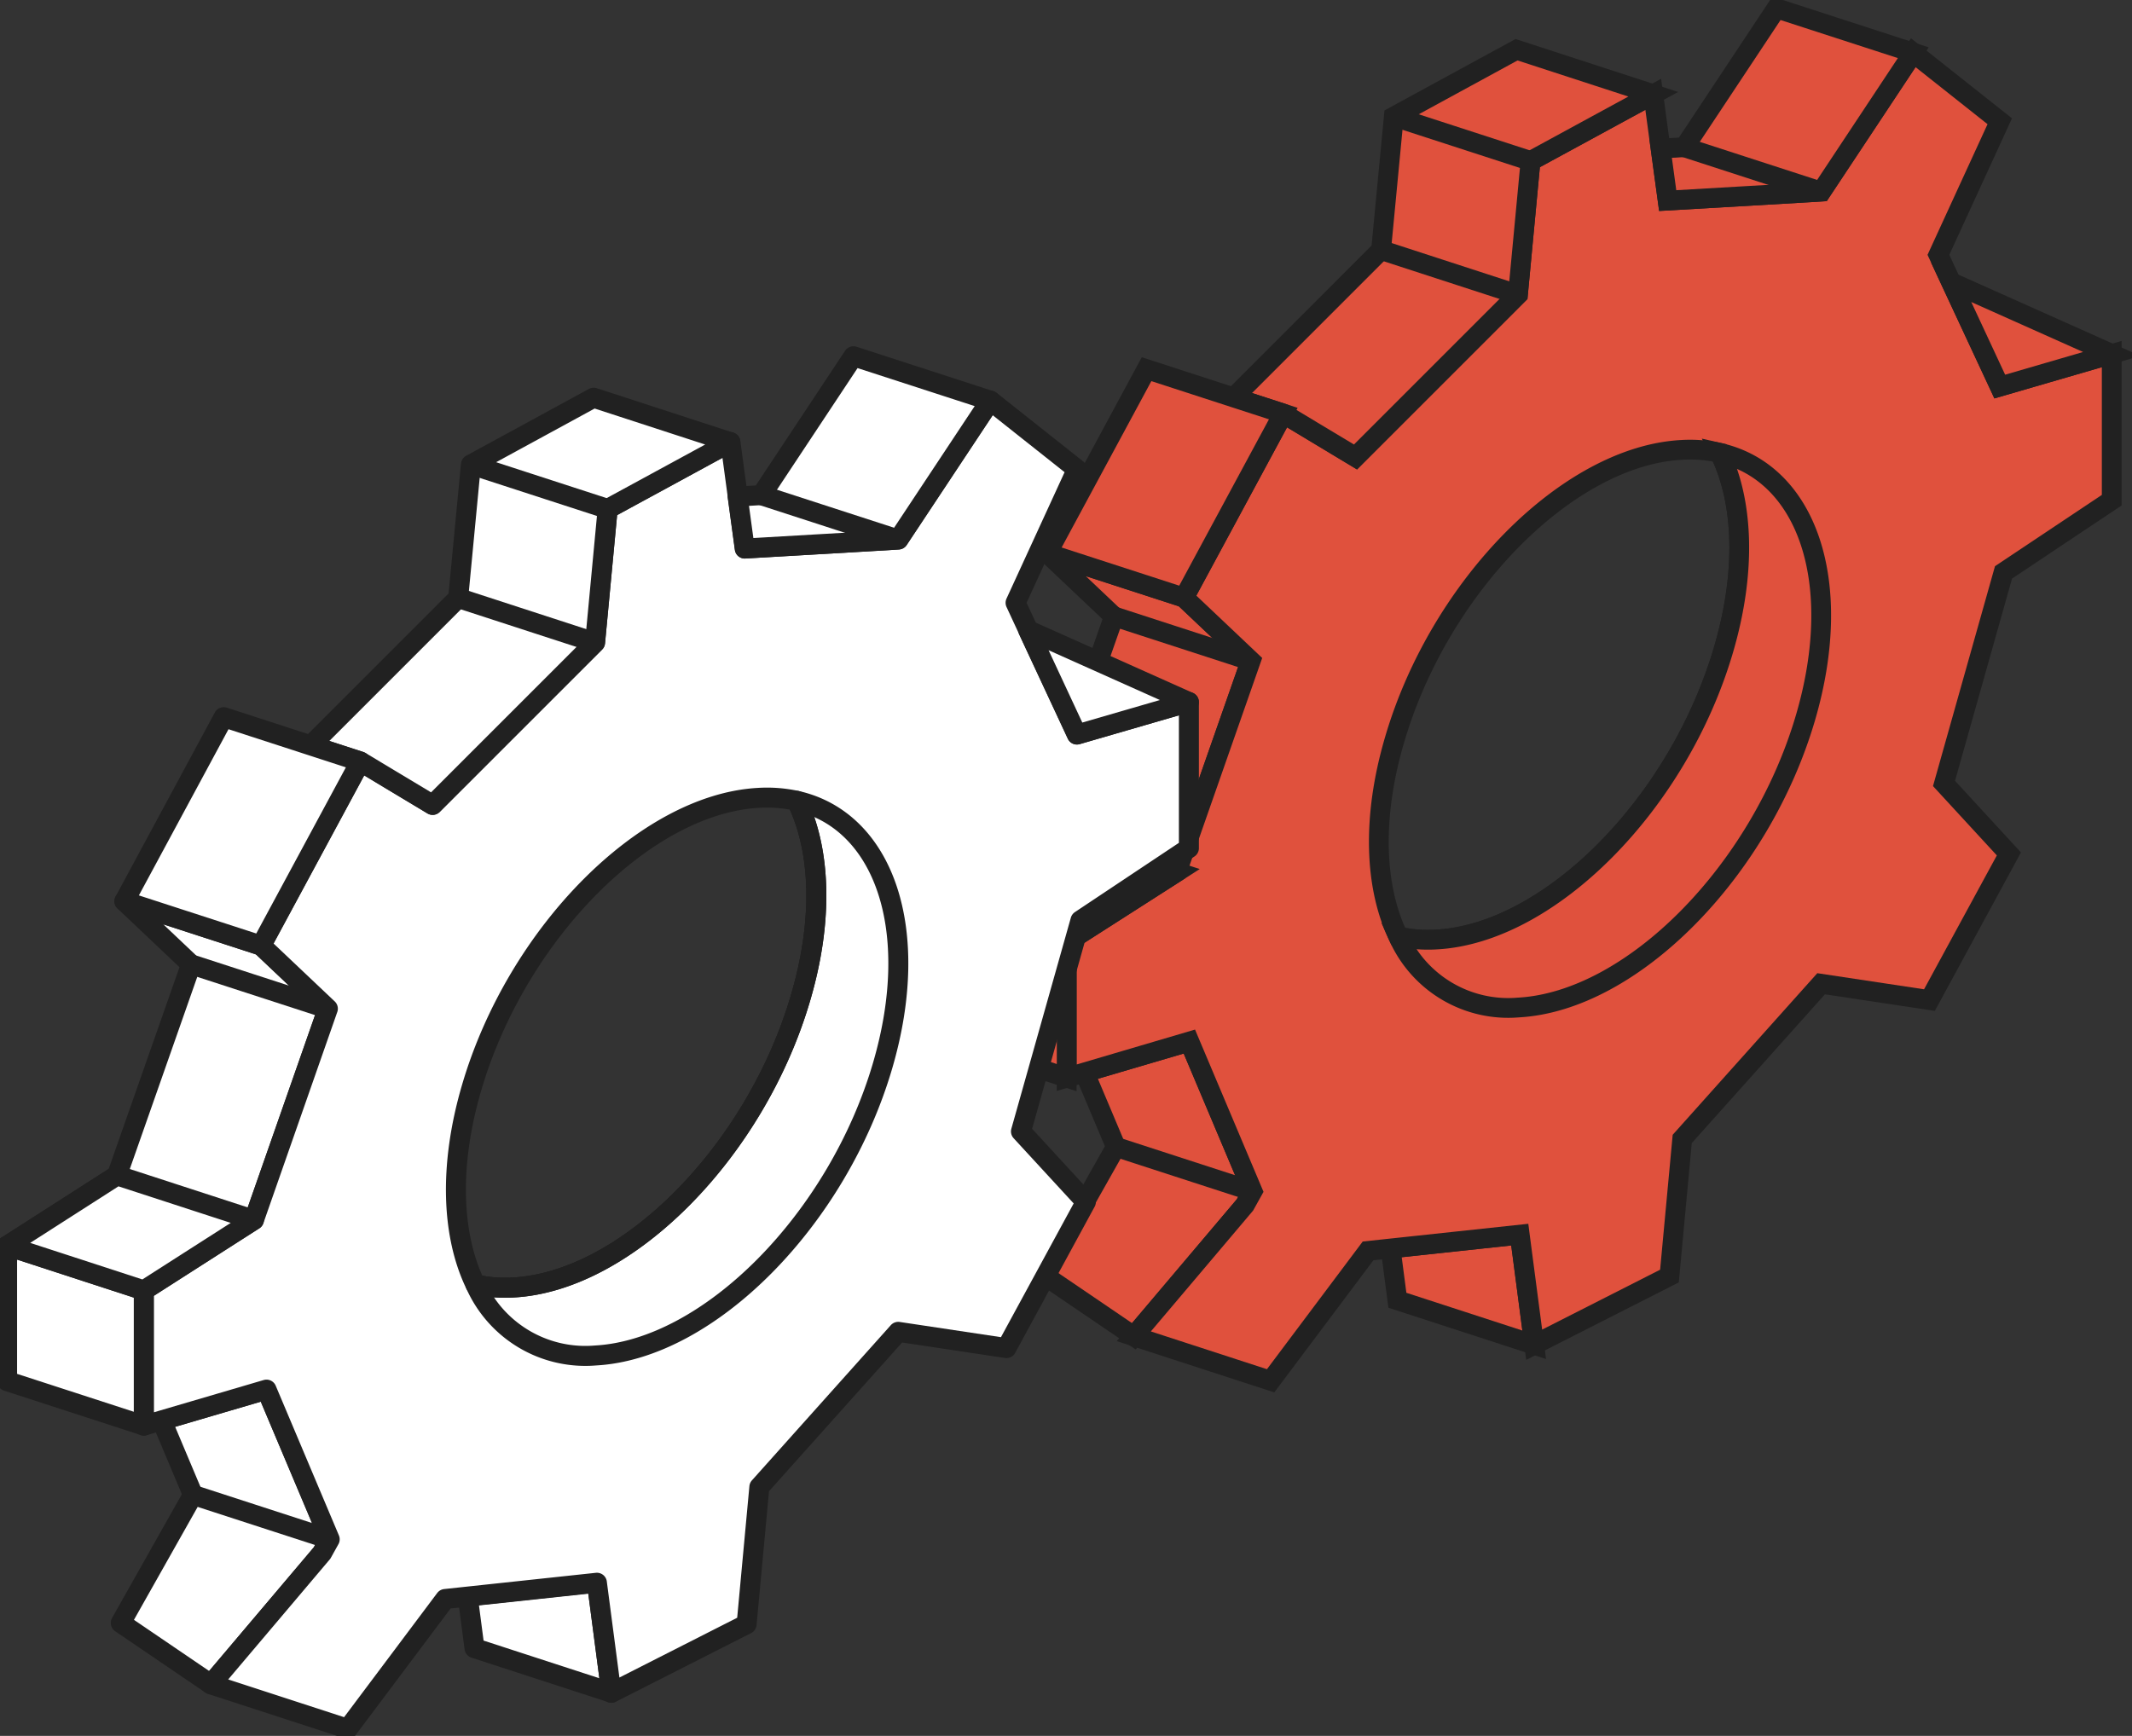 <svg xmlns="http://www.w3.org/2000/svg" xmlns:xlink="http://www.w3.org/1999/xlink" width="102.842" height="83.748" viewBox="0 0 102.842 83.748"><rect x="0" y="0" width="102.842" height="83.748" fill="#333333" stroke="none"/><defs><clipPath id="a"><rect width="102.842" height="83.748" fill="none"></rect></clipPath></defs><g clip-path="url(#a)"><path d="M70.021,78.229l-.368.662q-2.68,3.171-5.359,6.335l-4.352-2.96,3.485-6.179-1.515-3.594,5.061-1.487Z" transform="translate(-9.6 -20.755)" fill="#e0513d"></path><path d="M70.021,78.229l-.368.662q-2.68,3.171-5.359,6.335l-4.352-2.96,3.485-6.179-1.515-3.594,5.061-1.487Z" transform="translate(-9.6 -20.755)" fill="none" stroke="#212121" stroke-width="0.954"></path><path d="M47.675,89.483l-6.6-2.148-.327-2.5,6.233-.669.021.164Z" transform="translate(26.331 -24.603)" fill="#e0513d"></path><path d="M47.675,89.483l-6.6-2.148-.327-2.5,6.233-.669.021.164Z" transform="translate(26.331 -24.603)" fill="none" stroke="#212121" stroke-width="0.954"></path><path d="M75.541,42.9,71.974,53.093l-5.312,3.4-6.6-2.148,5.306-3.4,3.574-10.182-3.219-3.048,6.6,2.142Z" transform="translate(-15.208 -11.024)" fill="#e0513d"></path><path d="M75.541,42.9,71.974,53.093l-5.312,3.4-6.6-2.148,5.306-3.4,3.574-10.182-3.219-3.048,6.6,2.142Z" transform="translate(-15.208 -11.024)" fill="none" stroke="#212121" stroke-width="0.954"></path><path d="M51.793,25.183V18.132l-5.4,1.568-2.346-5.033-.614-1.323L46.392,6.9,42.218,3.592l-4.439,6.7-.539.035-6.868.4-.341-2.51L29.677,5.6l-5.442,2.96-.478.259-.607,6.445L15.315,23.1,11.83,21l-4.787,8.88,3.219,3.048L6.695,43.119l-5.313,3.4v6.526l.86-.253L7.3,51.3l3.048,7.222-.368.662q-2.68,3.171-5.36,6.335l6.6,2.148,4.7-6.267,1.084-.116,6.233-.668.021.163.675,5.149,6.526-3.314L31.075,56l6.7-7.488L43,49.3l3.833-7.052-3.13-3.4,2.87-10.182ZM17.2,36.742c2.175-7.427,8.374-13.694,13.85-13.987a6.667,6.667,0,0,1,1.834.143c1.139,2.346,1.3,5.7.185,9.493-2.175,7.434-8.381,13.694-13.858,13.987a6.643,6.643,0,0,1-1.828-.143c-1.139-2.346-1.3-5.708-.184-9.493" transform="translate(50.071 -1.05)" fill="#e0513d"></path><path d="M51.793,25.183V18.132l-5.4,1.568-2.346-5.033-.614-1.323L46.392,6.9,42.218,3.592l-4.439,6.7-.539.035-6.868.4-.341-2.51L29.677,5.6l-5.442,2.96-.478.259-.607,6.445L15.315,23.1,11.83,21l-4.787,8.88,3.219,3.048L6.695,43.119l-5.313,3.4v6.526l.86-.253L7.3,51.3l3.048,7.222-.368.662q-2.68,3.171-5.36,6.335l6.6,2.148,4.7-6.267,1.084-.116,6.233-.668.021.163.675,5.149,6.526-3.314L31.075,56l6.7-7.488L43,49.3l3.833-7.052-3.13-3.4,2.87-10.182ZM17.2,36.742c2.175-7.427,8.374-13.694,13.85-13.987a6.667,6.667,0,0,1,1.834.143c1.139,2.346,1.3,5.7.185,9.493-2.175,7.434-8.381,13.694-13.858,13.987a6.643,6.643,0,0,1-1.828-.143C16.242,43.889,16.085,40.527,17.2,36.742Z" transform="translate(50.071 -1.05)" fill="none" stroke="#212121" stroke-width="0.954"></path><path d="M52.873,5.538,47.43,8.5l-.477.259L46.346,15.2,38.51,23.037l-3.485-2.094-2.393-.777,7.112-7.113.614-6.437,5.92-3.226Z" transform="translate(26.876 -0.991)" fill="#e0513d"></path><path d="M52.873,5.538,47.43,8.5l-.477.259L46.346,15.2,38.51,23.037l-3.485-2.094-2.393-.777,7.112-7.113.614-6.437,5.92-3.226Z" transform="translate(26.876 -0.991)" fill="none" stroke="#212121" stroke-width="0.954"></path><path d="M27.1,2.708l-4.439,6.7-.539.035-6.868.4-.341-2.51,1.146-.068L20.5.566Z" transform="translate(65.192 -0.165)" fill="#e0513d"></path><path d="M27.1,2.708l-4.439,6.7-.539.035-6.868.4-.341-2.51,1.146-.068L20.5.566Z" transform="translate(65.192 -0.165)" fill="none" stroke="#212121" stroke-width="0.954"></path><path d="M69.233,27.309l-4.788,8.879L57.85,34.047l4.788-8.88,4.2,1.364Z" transform="translate(-7.331 -7.356)" fill="#e0513d"></path><path d="M69.233,27.309l-4.788,8.879L57.85,34.047l4.788-8.88,4.2,1.364Z" transform="translate(-7.331 -7.356)" fill="none" stroke="#212121" stroke-width="0.954"></path><path d="M79.208,63.356v6.526L72.613,67.74V61.208Z" transform="translate(-27.754 -17.891)" fill="#e0513d"></path><path d="M79.208,63.356v6.526L72.613,67.74V61.208Z" transform="translate(-27.754 -17.891)" fill="none" stroke="#212121" stroke-width="0.954"></path><path d="M77.014,58.557l-5.313,3.4L65.107,59.8l5.306-3.4Z" transform="translate(-20.248 -16.488)" fill="#e0513d"></path><path d="M77.014,58.557l-5.313,3.4L65.107,59.8l5.306-3.4Z" transform="translate(-20.248 -16.488)" fill="none" stroke="#212121" stroke-width="0.954"></path><line x2="6.594" y2="2.142" transform="translate(53.827 55.333)" fill="#e0513d"></line><line x2="6.594" y2="2.142" transform="translate(53.827 55.333)" fill="none" stroke="#212121" stroke-width="0.954"></line><line x2="6.594" y2="2.142" transform="translate(53.738 29.739)" fill="#e0513d"></line><line x2="6.594" y2="2.142" transform="translate(53.738 29.739)" fill="none" stroke="#212121" stroke-width="0.954"></line><line x2="6.601" y2="2.148" transform="translate(66.62 12.062)" fill="#e0513d"></line><line x2="6.601" y2="2.148" transform="translate(66.62 12.062)" fill="none" stroke="#212121" stroke-width="0.954"></line><line x2="6.594" y2="2.142" transform="translate(67.234 5.625)" fill="#e0513d"></line><line x2="6.594" y2="2.142" transform="translate(67.234 5.625)" fill="none" stroke="#212121" stroke-width="0.954"></line><line x2="6.601" y2="2.142" transform="translate(81.249 7.104)" fill="#e0513d"></line><line x2="6.601" y2="2.142" transform="translate(81.249 7.104)" fill="none" stroke="#212121" stroke-width="0.954"></line><path d="M40.826,43.645c-2.175,7.427-8.374,13.687-13.85,13.987a5.8,5.8,0,0,1-5.79-3.423,6.645,6.645,0,0,0,1.828.143c5.476-.293,11.682-6.553,13.858-13.987,1.112-3.792.955-7.147-.184-9.493,4.207.962,6.056,6.226,4.139,12.773" transform="translate(46.267 -9.024)" fill="#e0513d"></path><path d="M40.826,43.645c-2.175,7.427-8.374,13.687-13.85,13.987a5.8,5.8,0,0,1-5.79-3.423,6.645,6.645,0,0,0,1.828.143c5.476-.293,11.682-6.553,13.858-13.987,1.112-3.792.955-7.147-.184-9.493C40.894,31.834,42.742,37.1,40.826,43.645Z" transform="translate(46.267 -9.024)" fill="none" stroke="#212121" stroke-width="0.954"></path><path d="M9.129,22.7,1.382,19.238l2.346,5.035Z" transform="translate(92.735 -5.623)" fill="#e0513d"></path><path d="M9.129,22.7,1.382,19.238l2.346,5.035Z" transform="translate(92.735 -5.623)" fill="none" stroke="#212121" stroke-width="0.954"></path><path d="M132.925,101.951l-.368.662q-2.68,3.171-5.36,6.335l-4.351-2.96,3.485-6.179-1.514-3.594,5.061-1.487Z" transform="translate(-117.022 -27.689)" fill="#fff"></path><path d="M132.925,101.951l-.368.662q-2.68,3.171-5.36,6.335l-4.351-2.96,3.485-6.179-1.514-3.594,5.061-1.487Z" transform="translate(-117.022 -27.689)" fill="none" stroke="#212121" stroke-linejoin="round" stroke-width="0.964"></path><path d="M110.579,113.2l-6.6-2.148-.327-2.5,6.233-.669.021.164Z" transform="translate(-81.091 -31.537)" fill="#fff"></path><path d="M110.579,113.2l-6.6-2.148-.327-2.5,6.233-.669.021.164Z" transform="translate(-81.091 -31.537)" fill="none" stroke="#212121" stroke-linejoin="round" stroke-width="0.964"></path><path d="M138.445,66.626l-3.567,10.189-5.312,3.4-6.6-2.148,5.306-3.4,3.574-10.182-3.219-3.048,6.6,2.142Z" transform="translate(-122.63 -17.958)" fill="#fff"></path><path d="M138.445,66.626l-3.567,10.189-5.312,3.4-6.6-2.148,5.306-3.4,3.574-10.182-3.219-3.048,6.6,2.142Z" transform="translate(-122.63 -17.958)" fill="none" stroke="#212121" stroke-linejoin="round" stroke-width="0.964"></path><path d="M114.7,48.905V41.854l-5.4,1.568-2.346-5.033-.614-1.323,2.96-6.444-4.174-3.308-4.439,6.7-.539.035-6.868.4-.341-2.51-.355-2.626-5.442,2.96-.478.259-.607,6.445-7.836,7.836-3.485-2.094L69.947,53.6l3.219,3.048L69.6,66.841l-5.313,3.4v6.526l.86-.253,5.06-1.487,3.048,7.222-.368.662q-2.68,3.171-5.36,6.335l6.6,2.149,4.7-6.267,1.084-.116,6.233-.668.021.163.675,5.149,6.526-3.314.614-6.615,6.7-7.488,5.217.784,3.833-7.052-3.13-3.4,2.87-10.182ZM80.1,60.464c2.175-7.427,8.374-13.694,13.85-13.987a6.667,6.667,0,0,1,1.834.143c1.139,2.346,1.3,5.7.185,9.493C93.8,63.547,87.589,69.807,82.113,70.1a6.643,6.643,0,0,1-1.828-.143c-1.139-2.346-1.3-5.708-.184-9.493" transform="translate(-57.351 -7.984)" fill="#fff"></path><path d="M114.7,48.905V41.854l-5.4,1.568-2.346-5.033-.614-1.323,2.96-6.444-4.174-3.308-4.439,6.7-.539.035-6.868.4-.341-2.51-.355-2.626-5.442,2.96-.478.259-.607,6.445-7.836,7.836-3.485-2.094L69.947,53.6l3.219,3.048L69.6,66.841l-5.313,3.4v6.526l.86-.253,5.06-1.487,3.048,7.222-.368.662q-2.68,3.171-5.36,6.335l6.6,2.149,4.7-6.267,1.084-.116,6.233-.668.021.163.675,5.149,6.526-3.314.614-6.615,6.7-7.488,5.217.784,3.833-7.052-3.13-3.4,2.87-10.182ZM80.1,60.464c2.175-7.427,8.374-13.694,13.85-13.987a6.667,6.667,0,0,1,1.834.143c1.139,2.346,1.3,5.7.185,9.493C93.8,63.547,87.589,69.807,82.113,70.1a6.643,6.643,0,0,1-1.828-.143C79.146,67.611,78.989,64.249,80.1,60.464Z" transform="translate(-57.351 -7.984)" fill="none" stroke="#212121" stroke-linejoin="round" stroke-width="0.964"></path><path d="M115.777,29.26l-5.442,2.96-.477.259-.607,6.445-7.836,7.836L97.93,44.665l-2.393-.777,7.112-7.113.614-6.437,5.92-3.226Z" transform="translate(-80.547 -7.925)" fill="#fff"></path><path d="M115.777,29.26l-5.442,2.96-.477.259-.607,6.445-7.836,7.836L97.93,44.665l-2.393-.777,7.112-7.113.614-6.437,5.92-3.226Z" transform="translate(-80.547 -7.925)" fill="none" stroke="#212121" stroke-linejoin="round" stroke-width="0.964"></path><path d="M90,26.429l-4.439,6.7-.539.035-6.868.4-.341-2.51,1.146-.068,4.439-6.7Z" transform="translate(-42.231 -7.099)" fill="#fff"></path><path d="M90,26.429l-4.439,6.7-.539.035-6.868.4-.341-2.51,1.146-.068,4.439-6.7Z" transform="translate(-42.231 -7.099)" fill="none" stroke="#212121" stroke-linejoin="round" stroke-width="0.964"></path><path d="M132.137,51.031l-4.788,8.879-6.594-2.141,4.788-8.88,4.2,1.364Z" transform="translate(-114.754 -14.29)" fill="#fff"></path><path d="M132.137,51.031l-4.788,8.879-6.594-2.141,4.788-8.88,4.2,1.364Z" transform="translate(-114.754 -14.29)" fill="none" stroke="#212121" stroke-linejoin="round" stroke-width="0.964"></path><path d="M142.112,87.077V93.6l-6.594-2.142V84.93Z" transform="translate(-135.176 -24.825)" fill="#fff"></path><path d="M142.112,87.077V93.6l-6.594-2.142V84.93Z" transform="translate(-135.176 -24.825)" fill="none" stroke="#212121" stroke-linejoin="round" stroke-width="0.964"></path><path d="M139.918,82.278l-5.313,3.4-6.594-2.149,5.306-3.4Z" transform="translate(-127.67 -23.422)" fill="#fff"></path><path d="M139.918,82.278l-5.313,3.4-6.594-2.149,5.306-3.4Z" transform="translate(-127.67 -23.422)" fill="none" stroke="#212121" stroke-linejoin="round" stroke-width="0.964"></path><line x2="6.594" y2="2.142" transform="translate(9.309 72.121)" fill="#fff"></line><line x2="6.594" y2="2.142" transform="translate(9.309 72.121)" fill="none" stroke="#212121" stroke-linejoin="round" stroke-width="0.964"></line><line x2="6.594" y2="2.142" transform="translate(9.22 46.527)" fill="#fff"></line><line x2="6.594" y2="2.142" transform="translate(9.22 46.527)" fill="none" stroke="#212121" stroke-linejoin="round" stroke-width="0.964"></line><line x2="6.601" y2="2.148" transform="translate(22.103 28.85)" fill="#fff"></line><line x2="6.601" y2="2.148" transform="translate(22.103 28.85)" fill="none" stroke="#212121" stroke-linejoin="round" stroke-width="0.964"></line><line x2="6.594" y2="2.142" transform="translate(22.716 22.412)" fill="#fff"></line><line x2="6.594" y2="2.142" transform="translate(22.716 22.412)" fill="none" stroke="#212121" stroke-linejoin="round" stroke-width="0.964"></line><line x2="6.601" y2="2.142" transform="translate(36.731 23.892)" fill="#fff"></line><line x2="6.601" y2="2.142" transform="translate(36.731 23.892)" fill="none" stroke="#212121" stroke-linejoin="round" stroke-width="0.964"></line><path d="M103.73,67.367c-2.175,7.427-8.374,13.687-13.85,13.987a5.8,5.8,0,0,1-5.79-3.423,6.645,6.645,0,0,0,1.828.143c5.476-.293,11.682-6.553,13.858-13.987,1.112-3.792.955-7.147-.184-9.493,4.207.962,6.056,6.226,4.139,12.773" transform="translate(-61.154 -15.958)" fill="#fff"></path><path d="M103.73,67.367c-2.175,7.427-8.374,13.687-13.85,13.987a5.8,5.8,0,0,1-5.79-3.423,6.645,6.645,0,0,0,1.828.143c5.476-.293,11.682-6.553,13.858-13.987,1.112-3.792.955-7.147-.184-9.493C103.8,55.556,105.646,60.82,103.73,67.367Z" transform="translate(-61.154 -15.958)" fill="none" stroke="#212121" stroke-linejoin="round" stroke-width="0.964"></path><path d="M105.18,54.594c1.139,2.346,1.3,5.7.184,9.493-2.175,7.433-8.381,13.693-13.858,13.987a6.64,6.64,0,0,1-1.827-.144" transform="translate(-66.744 -15.958)" fill="none" stroke="#212121" stroke-linejoin="round" stroke-width="0.964"></path><path d="M72.034,46.427,64.286,42.96l2.346,5.035Z" transform="translate(-14.687 -12.557)" fill="#fff"></path><path d="M72.034,46.427,64.286,42.96l2.346,5.035Z" transform="translate(-14.687 -12.557)" fill="none" stroke="#212121" stroke-linejoin="round" stroke-width="0.964"></path></g></svg>
